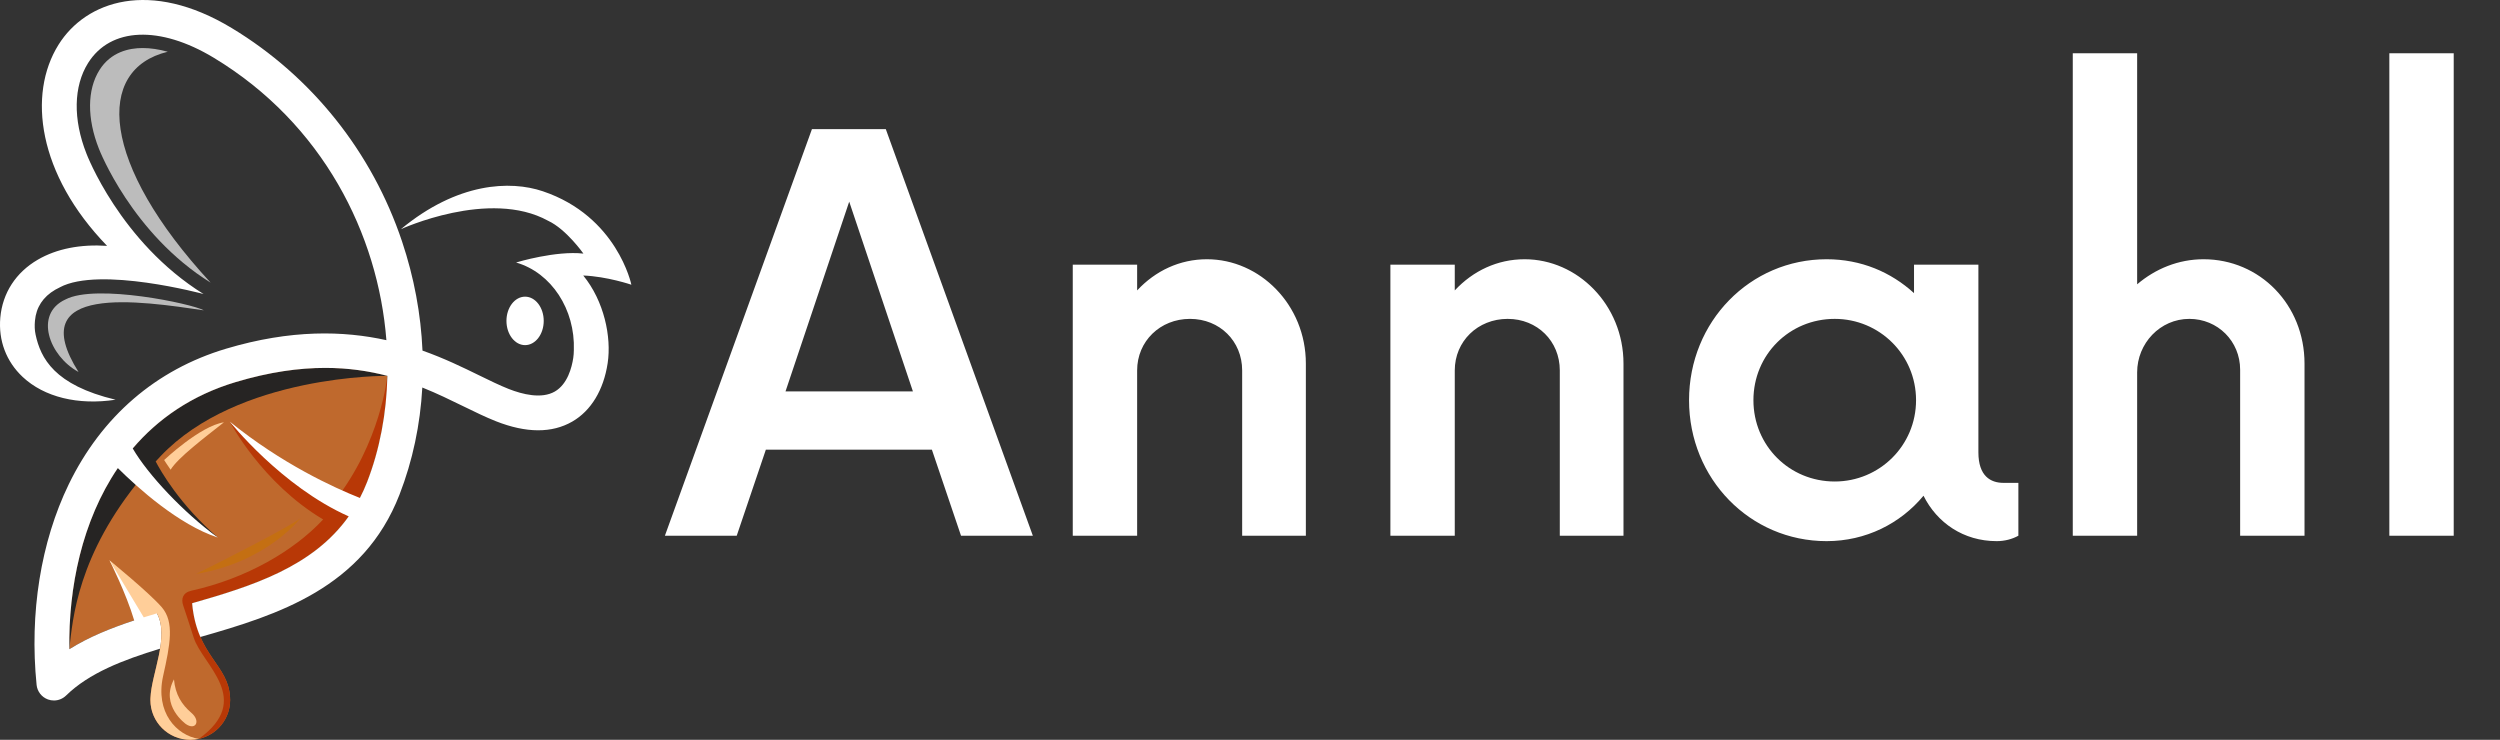 <svg width="392" height="116" viewBox="0 0 392 116" fill="none" xmlns="http://www.w3.org/2000/svg">
<rect x="0" y="0" width="392" height="116" fill="#333333" stroke="none"/>
<path d="M150.687 84H161.95L138.894 20.25H127.312L104.256 84H115.519L120.087 70.506H146.119L150.687 84ZM123.169 61.369L133.156 31.619L143.144 61.369H123.169ZM189.246 40.65C184.996 40.65 181.171 42.456 178.303 45.538V41.5H168.209V84H178.303V58.075C178.303 53.506 181.915 50 186.59 50C191.265 50 194.771 53.506 194.771 58.075V84H204.759V57.013C204.759 47.769 197.534 40.65 189.246 40.65ZM239.051 40.65C234.801 40.65 230.976 42.456 228.107 45.538V41.5H218.013V84H228.107V58.075C228.107 53.506 231.72 50 236.395 50C241.07 50 244.576 53.506 244.576 58.075V84H254.563V57.013C254.563 47.769 247.338 40.65 239.051 40.65ZM314.143 75.713C312.124 75.713 310.212 74.65 310.212 70.931V41.5H300.118V45.962C296.506 42.669 291.831 40.65 286.412 40.65C274.406 40.65 264.843 50.425 264.843 62.75C264.843 75.075 274.406 84.85 286.412 84.85C292.574 84.85 297.993 82.088 301.606 77.731C303.731 81.981 307.874 84.85 313.081 84.85C314.356 84.85 315.524 84.531 316.481 84V75.713H314.143ZM287.687 75.5C280.568 75.5 274.937 69.869 274.937 62.75C274.937 55.631 280.568 50 287.687 50C294.699 50 300.437 55.631 300.437 62.75C300.437 69.869 294.699 75.5 287.687 75.5ZM345.517 40.65C341.586 40.65 337.973 42.138 335.104 44.581V8.35H325.011V84H335.104V58.394C335.104 53.825 338.717 50 343.286 50C347.748 50 351.254 53.506 351.254 57.969V84H361.348V57.013C361.348 47.769 354.336 40.65 345.517 40.65ZM374.649 84H384.743V8.35H374.649V84Z" fill="white"/>
<g clip-path="url(#clip0_504_41)">
<path d="M51.008 57.686C46.905 57.686 42.286 58.316 37.006 59.892C17.151 65.82 10.605 85.143 10.872 101.794C14.875 99.286 19.601 97.655 24.612 96.17C26.602 99.917 23.75 105.572 23.593 109.44C23.588 109.549 23.584 109.654 23.584 109.762C23.584 113.208 26.382 116 29.835 116C33.289 116 36.087 113.208 36.087 109.762C36.087 109.636 36.083 109.515 36.074 109.398C35.855 104.212 30.866 102.895 30.12 94.586C41.447 91.351 52.86 87.68 57.555 75.585C59.527 70.502 60.607 64.827 60.741 58.932C57.832 58.173 54.62 57.686 51.008 57.686Z" fill="#BF692D"/>
<path d="M60.742 58.933C57.832 58.173 54.62 57.686 51.008 57.686C46.905 57.686 42.286 58.316 37.006 59.892C17.151 65.82 10.605 85.143 10.872 101.794C11.388 97.016 12.2 86.947 22.22 74.866C24.737 77.276 29.617 81.54 34.168 84.294C28.168 79.132 25.136 73.748 24.411 72.357C24.654 72.094 24.893 71.83 25.144 71.565C37.326 58.69 60.742 58.933 60.742 58.933Z" fill="#262423"/>
<path d="M52.376 78.677L47.097 75.09C47.097 75.09 39.984 70.54 36.008 66.089C36.008 66.089 41.049 75.746 50.67 81.45C46.096 86.354 38.67 90.698 30.015 92.619C28.628 92.927 28.386 93.93 28.722 94.93C29.124 96.125 29.693 97.845 30.368 99.964C31.754 104.311 39.793 109.645 31.175 115.852C33.984 115.24 36.087 112.748 36.087 109.761C36.087 109.635 36.083 109.514 36.074 109.396C35.855 104.21 30.866 102.894 30.12 94.584C41.447 91.35 52.86 87.679 57.555 75.583C59.527 70.501 60.607 64.826 60.741 58.931C60.742 58.934 59.715 69.436 52.376 78.677Z" fill="#B83806"/>
<path d="M99 44.645C99 44.645 96.797 33.916 85.104 29.986C80.025 28.279 71.758 28.568 62.853 35.941C62.853 35.941 76.74 29.539 85.943 34.617C88.795 35.938 91.479 39.762 91.479 39.762C87.166 39.284 81.103 41.098 80.934 41.158C80.934 41.158 80.934 41.161 80.934 41.164C86.464 42.767 90.209 48.524 89.978 54.911C89.973 55.346 89.942 55.755 89.886 56.125C89.665 57.599 88.994 60.242 86.995 61.393C84.914 62.591 81.922 61.837 79.778 60.994C78.369 60.439 76.781 59.663 75.101 58.841C72.58 57.608 69.659 56.181 66.246 54.973C65.998 49.271 64.929 43.501 63.039 37.856C58.346 23.842 48.862 11.96 36.335 4.399C23.543 -3.327 13.48 0.138 9.183 6.999C4.297 14.8 5.933 27.344 16.79 38.551C12.627 38.272 8.905 38.989 5.93 40.717C2.483 42.721 0.393 45.947 0.048 49.804C-0.271 53.381 0.973 56.683 3.554 59.102C6.934 62.27 12.245 63.574 18.12 62.676C8.484 60.38 6.369 56.14 5.58 52.465C5.43 51.766 5.411 51.066 5.481 50.29C5.671 48.182 6.745 46.543 8.676 45.422C8.899 45.291 9.136 45.174 9.375 45.061C9.373 45.06 9.372 45.06 9.37 45.058C15.61 41.704 31.919 46.104 31.919 46.104C18.791 37.947 13.556 24.088 13.556 24.088C11.432 18.708 11.525 13.531 13.81 9.883C17.323 4.276 25.057 3.948 33.513 9.053C50.654 19.402 59.3 36.771 60.587 53.34C53.898 51.86 45.662 51.627 35.443 54.678C24.463 57.957 15.933 65.31 10.778 75.942C6.396 84.976 4.607 96.144 5.738 107.387C5.842 108.428 6.537 109.317 7.523 109.675C7.825 109.784 8.139 109.837 8.452 109.837C9.155 109.837 9.843 109.566 10.363 109.058C13.952 105.545 19.24 103.496 25.106 101.708C25.433 99.706 25.462 97.764 24.614 96.17C22.69 93.206 17.169 87.859 17.169 87.859C17.169 87.859 19.791 93.041 21.043 97.283C17.364 98.495 13.911 99.892 10.873 101.796C10.719 92.187 12.843 81.693 18.474 73.393C21.575 76.469 27.998 82.27 34.168 84.295C28.766 80.359 23.176 74.4 20.811 70.313C24.775 65.666 30.078 61.963 37.007 59.894C42.288 58.317 46.906 57.687 51.009 57.687C54.621 57.687 57.832 58.175 60.744 58.935C60.612 64.83 59.532 70.505 57.558 75.588C57.219 76.463 56.839 77.289 56.432 78.078C52.382 76.47 44.156 72.718 36.01 66.091C36.01 66.091 44.109 76.28 54.678 80.966C49.058 88.888 39.562 91.893 30.123 94.587C30.318 96.766 30.805 98.464 31.422 99.877C43.566 96.415 56.963 92.186 62.644 77.552C64.706 72.24 65.898 66.572 66.218 60.761C68.551 61.699 70.688 62.743 72.704 63.729C74.486 64.6 76.168 65.421 77.779 66.057C82.521 67.924 86.539 67.941 89.724 66.109C92.675 64.411 94.649 61.153 95.283 56.935C95.901 52.829 94.727 47.212 91.452 43.199C95.204 43.348 99 44.645 99 44.645Z" fill="white"/>
<path d="M23.584 109.762C23.584 113.208 26.382 116 29.835 116C30.296 116 30.742 115.947 31.175 115.854C27.687 115.319 24.304 111.7 25.577 106.001C26.682 101.052 27.363 97.533 25.374 95.224C23.384 92.915 17.168 87.858 17.168 87.858L22.539 96.801C23.224 96.587 23.915 96.375 24.614 96.169C26.604 99.915 23.751 105.57 23.594 109.439C23.588 109.549 23.584 109.654 23.584 109.762Z" fill="#FFCE99"/>
<path d="M29.15 113.534C29.15 113.534 25.056 110.641 27.279 106.519C27.487 108.909 28.5 110.486 30.009 111.774C31.519 113.064 30.674 114.58 29.15 113.534Z" fill="#FFCE99"/>
<path d="M47.123 81.234C47.123 81.234 41.899 88.142 30.732 89.998C35.036 87.891 46.074 82.234 47.123 81.234Z" fill="#C46F12"/>
<path d="M25.738 72.132C25.738 72.132 31.382 66.785 35.117 66.216C32.153 68.567 27.931 71.726 26.752 73.65C26.326 73.063 25.738 72.132 25.738 72.132Z" fill="#FFCE99"/>
<path d="M33.03 44.325C20.694 36.664 15.568 23.482 15.509 23.322C13.629 18.566 13.659 14.07 15.588 10.993C17.38 8.129 20.263 7.532 22.369 7.532C23.606 7.532 24.924 7.733 26.305 8.113C14.856 10.878 15.765 25.662 33.03 44.325Z" fill="#BCBCBC"/>
<path d="M31.965 48.662C30.205 47.643 15.062 44.435 10.273 46.953C5.298 49.227 7.703 55.834 12.313 58.326C3.482 44.325 22.066 47.215 31.965 48.662Z" fill="#BCBCBC"/>
<path d="M82.334 54.116C83.948 54.116 85.256 52.415 85.256 50.316C85.256 48.218 83.948 46.517 82.334 46.517C80.721 46.517 79.412 48.218 79.412 50.316C79.412 52.415 80.721 54.116 82.334 54.116Z" fill="white"/>
</g>
<defs>
<clipPath id="clip0_504_41">
<rect width="99" height="116" fill="white"/>
</clipPath>
</defs>
</svg>
